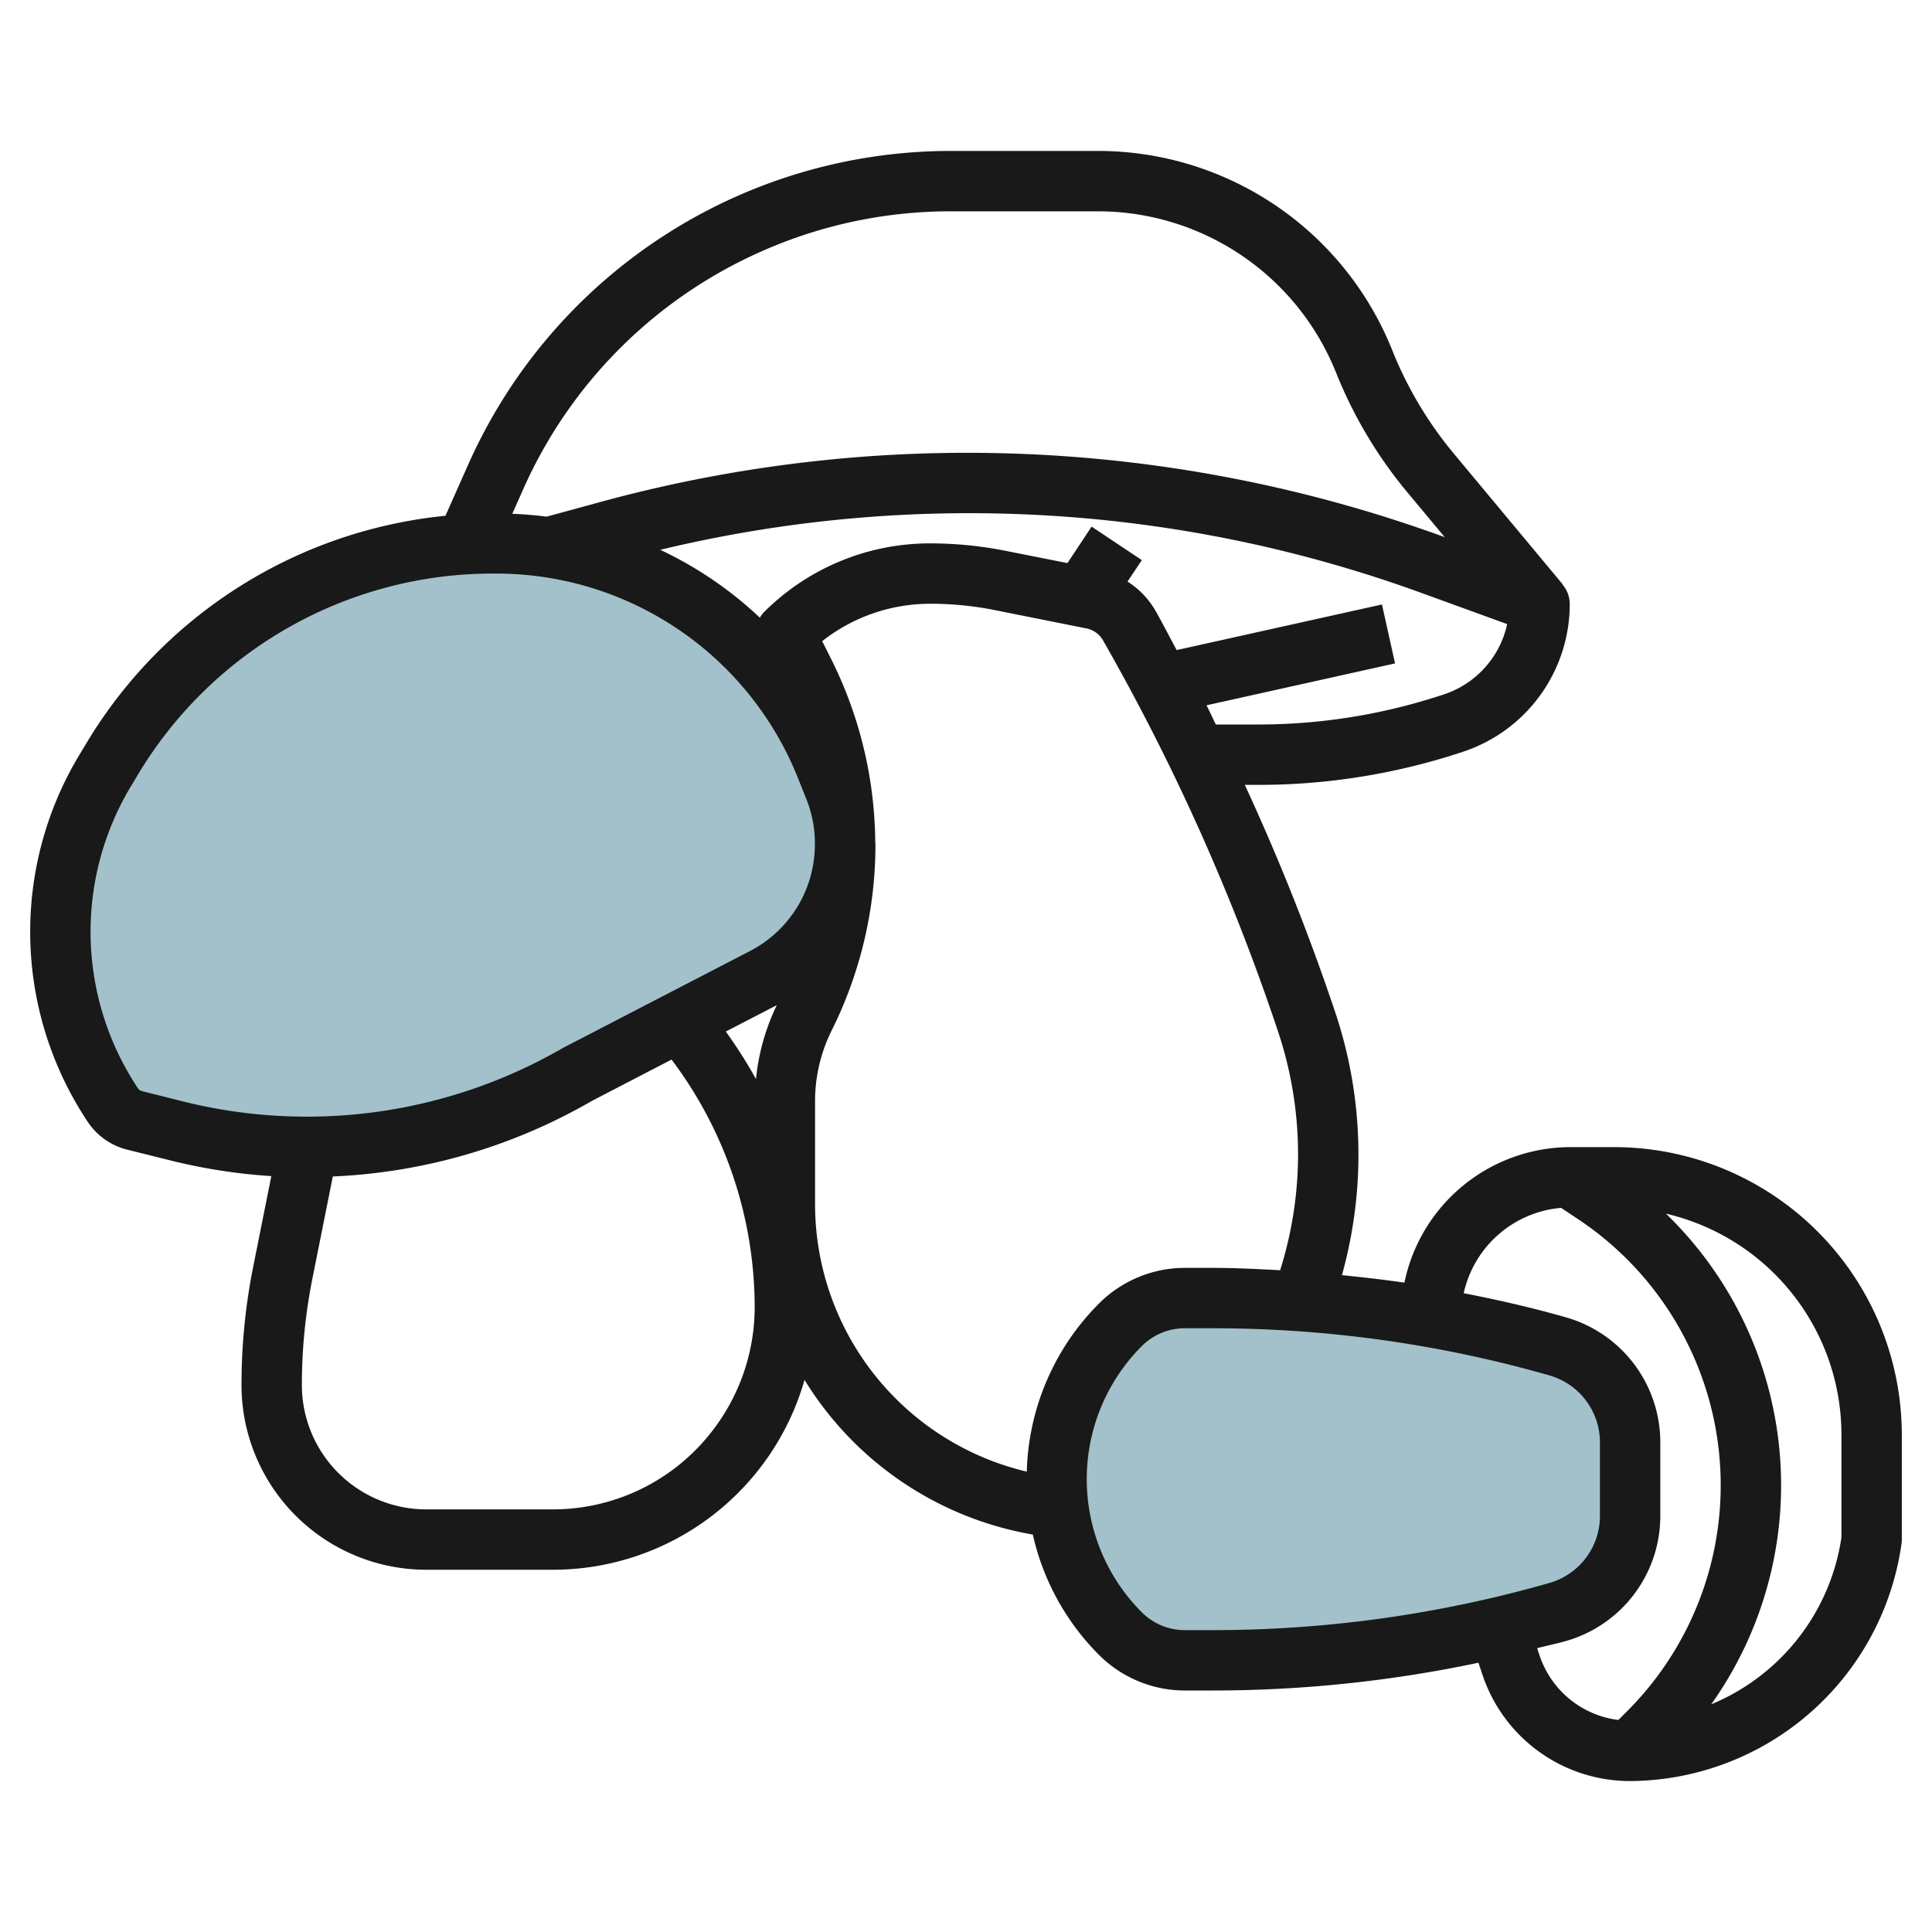 <?xml version="1.0" encoding="UTF-8"?>
<svg xmlns="http://www.w3.org/2000/svg" id="Layer_3" data-name="Layer 3" viewBox="0 0 64 64" width="512" height="512"><path d="M2,30.867H2a10.35,10.35,0,0,0,1.738,5.74h0a1.221,1.221,0,0,0,.72.507l1.417.355A17.79,17.79,0,0,0,10.19,38h0a17.786,17.786,0,0,0,8.965-2.424L25.3,32.4A4.992,4.992,0,0,0,28,27.962h0a4.992,4.992,0,0,0-.357-1.855l-.287-.717a11.751,11.751,0,0,0-4.394-5.415h0A11.751,11.751,0,0,0,16.441,18h-.12a14.7,14.7,0,0,0-9.408,3.406h0a14.7,14.7,0,0,0-3.194,3.729l-.244.407A10.349,10.349,0,0,0,2,30.867Z" style="fill:#a3c1ca"/><path d="M37.122,54.121h0A3,3,0,0,0,39.243,55h.932A41.615,41.615,0,0,0,51.6,53.4h0a3.308,3.308,0,0,0,2.05-1.7h0A3.3,3.3,0,0,0,54,50.219V47.781a3.3,3.3,0,0,0-.349-1.479h0a3.308,3.308,0,0,0-2.05-1.7h0A41.615,41.615,0,0,0,40.175,43h-.932a3,3,0,0,0-2.121.879h0A7.239,7.239,0,0,0,35,49h0A7.239,7.239,0,0,0,37.122,54.121Z" style="fill:#a3c1ca"/><path d="M4.215,38.084l1.418.354a18.752,18.752,0,0,0,3.355.522l-.6,3A20.011,20.011,0,0,0,8,45.879,6.122,6.122,0,0,0,14.121,52H18.3a8.671,8.671,0,0,0,8.351-6.289,11.083,11.083,0,0,0,7.562,5.123,8.177,8.177,0,0,0,2.2,3.994A4.024,4.024,0,0,0,39.242,56h.933a42.6,42.6,0,0,0,8.8-.92l.131.391A5.152,5.152,0,0,0,54,59a9.134,9.134,0,0,0,8.99-7.862A.915.915,0,0,0,63,51V47.535A9.536,9.536,0,0,0,53.465,38H52a5.627,5.627,0,0,0-5.477,4.489c-.688-.1-1.378-.178-2.07-.248a14.846,14.846,0,0,0-.217-8.694,73.926,73.926,0,0,0-3-7.547h.442a21.448,21.448,0,0,0,6.795-1.1A5.154,5.154,0,0,0,52,20a.988.988,0,0,0-.239-.634l.008-.006-3.6-4.322a12.78,12.78,0,0,1-2.05-3.438A10.5,10.5,0,0,0,36.369,5H31.5A17.5,17.5,0,0,0,15.508,15.394l-.752,1.692A15.672,15.672,0,0,0,2.861,24.621l-.244.406A11.35,11.35,0,0,0,2.905,37.16,2.205,2.205,0,0,0,4.215,38.084Zm19.316,9.4A6.665,6.665,0,0,1,18.3,50H14.121A4.121,4.121,0,0,1,10,45.879a17.961,17.961,0,0,1,.349-3.525l.676-3.382a18.724,18.724,0,0,0,8.589-2.507L22.246,35.1A13.649,13.649,0,0,1,25,43.3,6.712,6.712,0,0,1,23.531,47.484Zm1.512-11.739a15.842,15.842,0,0,0-1-1.574l1.69-.874A7.248,7.248,0,0,0,25.043,35.745ZM39.242,54a2.015,2.015,0,0,1-1.414-.586,6.243,6.243,0,0,1,0-8.828A2.015,2.015,0,0,1,39.242,44h.933a40.591,40.591,0,0,1,11.152,1.562A2.31,2.31,0,0,1,53,47.781v2.438a2.309,2.309,0,0,1-1.674,2.219A40.579,40.579,0,0,1,40.175,54ZM61,47.535v3.394a7.107,7.107,0,0,1-4.313,5.528,12.524,12.524,0,0,0-1.5-16.253A7.521,7.521,0,0,1,61,47.535Zm-9.286-7.523.572.381A10.586,10.586,0,0,1,53.9,56.687l-.29.289A3.159,3.159,0,0,1,51,54.838l-.08-.24c.317-.082.639-.147.954-.237A4.309,4.309,0,0,0,55,50.219V47.781a4.307,4.307,0,0,0-3.125-4.142c-1.118-.32-2.25-.578-3.388-.8A3.623,3.623,0,0,1,51.714,40.012ZM43,38.252a12.808,12.808,0,0,1-.594,3.826C41.663,42.039,40.92,42,40.175,42h-.933a4.024,4.024,0,0,0-2.828,1.172,8.18,8.18,0,0,0-2.4,5.578A9.11,9.11,0,0,1,27,39.891v-3.42a5.247,5.247,0,0,1,.552-2.339A13.792,13.792,0,0,0,29,28v-.037c0-.02-.006-.039-.006-.06a13.793,13.793,0,0,0-1.441-6.032l-.317-.632A5.787,5.787,0,0,1,30.828,20a10.9,10.9,0,0,1,2.124.21l3.04.608a.818.818,0,0,1,.55.4,72.256,72.256,0,0,1,5.8,12.966A12.881,12.881,0,0,1,43,38.252ZM47.838,23a19.436,19.436,0,0,1-6.162,1h-1.4c-.105-.211-.2-.426-.308-.636l6.245-1.388-.434-1.952-6.8,1.511c-.238-.437-.461-.882-.708-1.313a2.792,2.792,0,0,0-.92-.957l.474-.71-1.664-1.11-.8,1.208-2.018-.4A12.819,12.819,0,0,0,30.828,18a7.772,7.772,0,0,0-5.535,2.293.947.947,0,0,0-.122.168,12.665,12.665,0,0,0-3.3-2.248,43.794,43.794,0,0,1,25.261,1.445l2.795,1.016A3.157,3.157,0,0,1,47.838,23ZM25.206,8.336A15.415,15.415,0,0,1,31.5,7h4.867a8.5,8.5,0,0,1,7.891,5.343,14.789,14.789,0,0,0,2.371,3.976l1.229,1.475-.044-.016A46.149,46.149,0,0,0,19.9,16.626l-1.793.489q-.564-.073-1.137-.095l.362-.814A15.475,15.475,0,0,1,25.206,8.336ZM4.332,26.056l.244-.407A13.7,13.7,0,0,1,16.32,19h.12a10.76,10.76,0,0,1,9.988,6.761l.287.718a3.95,3.95,0,0,1,.279,1.421c0,.026,0,.052,0,.079a3.979,3.979,0,0,1-2.157,3.529L18.65,34.713A16.94,16.94,0,0,1,6.118,36.5L4.7,36.144a.217.217,0,0,1-.129-.091,9.352,9.352,0,0,1-.238-10Z" style="fill:#191919"/></svg>
